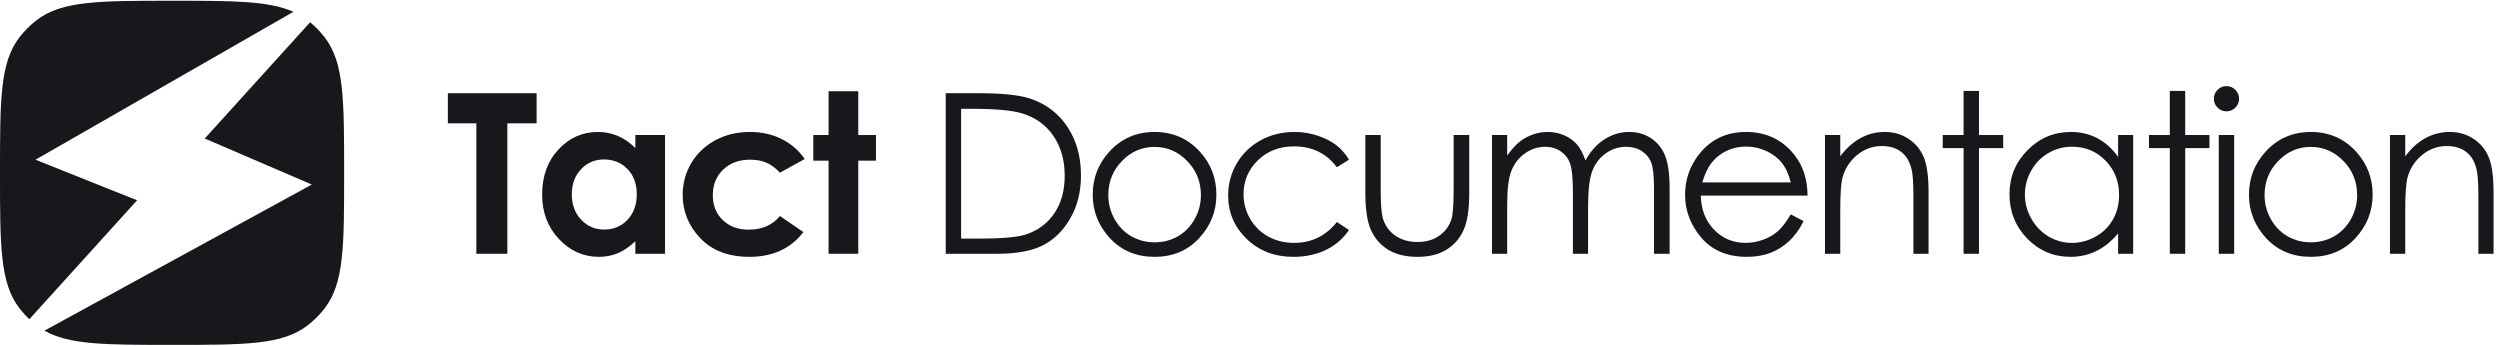 <svg width="217" height="30" viewBox="0 0 247 34" fill="none" xmlns="http://www.w3.org/2000/svg">
  <path d="M44.248 9.135H53.017V12.112H50.126V25H47.063V12.112H44.248V9.135Z" fill="#17181c" />
  <path d="M62.772 13.266H65.706V25H62.772V23.76C62.197 24.306 61.618 24.702 61.036 24.946C60.461 25.183 59.835 25.302 59.159 25.302C57.642 25.302 56.33 24.716 55.223 23.544C54.115 22.365 53.562 20.902 53.562 19.154C53.562 17.343 54.097 15.858 55.169 14.7C56.24 13.542 57.541 12.964 59.073 12.964C59.778 12.964 60.439 13.097 61.057 13.363C61.676 13.629 62.248 14.028 62.772 14.56V13.266ZM59.677 15.681C58.764 15.681 58.005 16.005 57.401 16.652C56.797 17.292 56.495 18.115 56.495 19.122C56.495 20.136 56.801 20.97 57.412 21.624C58.03 22.279 58.789 22.606 59.688 22.606C60.615 22.606 61.385 22.286 61.996 21.646C62.607 20.999 62.913 20.154 62.913 19.111C62.913 18.09 62.607 17.263 61.996 16.631C61.385 15.998 60.612 15.681 59.677 15.681Z" fill="#17181c" />
  <path d="M79.506 15.638L77.058 16.986C76.598 16.505 76.141 16.171 75.688 15.983C75.243 15.797 74.718 15.703 74.114 15.703C73.014 15.703 72.122 16.034 71.439 16.695C70.763 17.35 70.425 18.191 70.425 19.219C70.425 20.218 70.752 21.035 71.407 21.667C72.061 22.3 72.92 22.616 73.984 22.616C75.3 22.616 76.325 22.167 77.058 21.268L79.377 22.854C78.119 24.486 76.343 25.302 74.049 25.302C71.985 25.302 70.368 24.691 69.196 23.468C68.031 22.246 67.448 20.815 67.448 19.176C67.448 18.04 67.732 16.994 68.3 16.037C68.868 15.081 69.659 14.33 70.673 13.783C71.694 13.237 72.834 12.964 74.092 12.964C75.257 12.964 76.303 13.197 77.231 13.665C78.158 14.125 78.917 14.783 79.506 15.638Z" fill="#17181c" />
  <path d="M81.864 8.941H84.797V13.266H86.544V15.8H84.797V25H81.864V15.8H80.354V13.266H81.864V8.941Z" fill="#17181c" />
  <path d="M93.437 25V9.135H96.727C99.1 9.135 100.822 9.325 101.893 9.707C103.432 10.246 104.632 11.181 105.495 12.511C106.365 13.841 106.8 15.426 106.8 17.267C106.8 18.856 106.455 20.255 105.765 21.462C105.082 22.67 104.19 23.562 103.09 24.137C101.997 24.712 100.462 25 98.485 25H93.437ZM94.958 23.501H96.792C98.985 23.501 100.505 23.364 101.354 23.091C102.547 22.703 103.486 22.005 104.169 20.999C104.852 19.985 105.193 18.748 105.193 17.288C105.193 15.757 104.823 14.448 104.082 13.363C103.342 12.277 102.31 11.533 100.987 11.13C99.995 10.828 98.359 10.677 96.08 10.677H94.958V23.501Z" fill="#17181c" />
  <path d="M114.076 12.964C115.881 12.964 117.376 13.618 118.563 14.927C119.641 16.12 120.18 17.533 120.18 19.165C120.18 20.805 119.609 22.239 118.466 23.468C117.33 24.691 115.866 25.302 114.076 25.302C112.278 25.302 110.808 24.691 109.665 23.468C108.529 22.239 107.961 20.805 107.961 19.165C107.961 17.54 108.5 16.131 109.579 14.937C110.765 13.621 112.264 12.964 114.076 12.964ZM114.076 14.441C112.825 14.441 111.75 14.905 110.851 15.832C109.952 16.76 109.503 17.882 109.503 19.198C109.503 20.046 109.708 20.837 110.118 21.57C110.528 22.304 111.081 22.872 111.779 23.274C112.476 23.67 113.242 23.867 114.076 23.867C114.91 23.867 115.676 23.67 116.373 23.274C117.071 22.872 117.624 22.304 118.034 21.57C118.444 20.837 118.649 20.046 118.649 19.198C118.649 17.882 118.196 16.76 117.29 15.832C116.391 14.905 115.32 14.441 114.076 14.441Z" fill="#17181c" />
  <path d="M133.28 15.703L132.083 16.447C131.048 15.074 129.635 14.387 127.844 14.387C126.414 14.387 125.224 14.848 124.275 15.768C123.333 16.688 122.862 17.806 122.862 19.122C122.862 19.978 123.077 20.783 123.509 21.538C123.947 22.293 124.544 22.879 125.299 23.296C126.061 23.713 126.913 23.922 127.855 23.922C129.581 23.922 130.99 23.235 132.083 21.861L133.28 22.649C132.719 23.49 131.964 24.144 131.015 24.612C130.073 25.072 128.999 25.302 127.791 25.302C125.935 25.302 124.397 24.712 123.174 23.533C121.952 22.354 121.341 20.92 121.341 19.23C121.341 18.094 121.625 17.041 122.193 16.07C122.768 15.092 123.556 14.33 124.555 13.783C125.554 13.237 126.672 12.964 127.909 12.964C128.686 12.964 129.434 13.082 130.153 13.32C130.879 13.557 131.493 13.866 131.997 14.247C132.5 14.628 132.928 15.114 133.28 15.703Z" fill="#17181c" />
  <path d="M134.894 13.266H136.414V18.744C136.414 20.082 136.486 21.002 136.63 21.506C136.846 22.225 137.256 22.793 137.86 23.21C138.471 23.627 139.197 23.835 140.038 23.835C140.88 23.835 141.591 23.634 142.174 23.231C142.763 22.821 143.17 22.286 143.392 21.624C143.543 21.171 143.619 20.211 143.619 18.744V13.266H145.161V19.025C145.161 20.643 144.971 21.861 144.59 22.681C144.216 23.501 143.648 24.144 142.886 24.612C142.131 25.072 141.182 25.302 140.038 25.302C138.895 25.302 137.939 25.072 137.169 24.612C136.407 24.144 135.836 23.497 135.455 22.67C135.081 21.836 134.894 20.585 134.894 18.917V13.266Z" fill="#17181c" />
  <path d="M147.411 13.266H148.91V15.293C149.435 14.546 149.974 13.999 150.528 13.654C151.29 13.194 152.092 12.964 152.933 12.964C153.501 12.964 154.04 13.075 154.551 13.298C155.061 13.521 155.478 13.819 155.802 14.193C156.126 14.56 156.406 15.088 156.643 15.779C157.147 14.858 157.776 14.161 158.531 13.686C159.286 13.204 160.098 12.964 160.968 12.964C161.781 12.964 162.496 13.169 163.114 13.578C163.74 13.988 164.204 14.56 164.506 15.293C164.808 16.027 164.959 17.127 164.959 18.593V25H163.416V18.593C163.416 17.335 163.327 16.472 163.147 16.005C162.967 15.53 162.658 15.149 162.219 14.862C161.788 14.574 161.27 14.43 160.666 14.43C159.933 14.43 159.26 14.646 158.649 15.078C158.045 15.509 157.603 16.084 157.323 16.803C157.042 17.522 156.902 18.723 156.902 20.405V25H155.403V18.993C155.403 17.576 155.313 16.616 155.133 16.113C154.961 15.602 154.655 15.196 154.217 14.894C153.778 14.585 153.257 14.43 152.653 14.43C151.955 14.43 151.301 14.643 150.69 15.067C150.086 15.484 149.636 16.048 149.342 16.76C149.054 17.472 148.91 18.561 148.91 20.028V25H147.411V13.266Z" fill="#17181c" />
  <path d="M176.926 21.107L178.199 21.775C177.782 22.595 177.3 23.256 176.753 23.76C176.207 24.263 175.592 24.648 174.909 24.914C174.226 25.172 173.453 25.302 172.59 25.302C170.678 25.302 169.182 24.676 168.104 23.425C167.025 22.167 166.486 20.747 166.486 19.165C166.486 17.677 166.942 16.35 167.856 15.185C169.013 13.704 170.563 12.964 172.504 12.964C174.503 12.964 176.099 13.722 177.293 15.239C178.141 16.311 178.573 17.648 178.587 19.251H168.039C168.068 20.618 168.503 21.739 169.344 22.616C170.185 23.486 171.224 23.922 172.461 23.922C173.058 23.922 173.636 23.817 174.197 23.609C174.765 23.4 175.247 23.123 175.643 22.778C176.038 22.433 176.466 21.876 176.926 21.107ZM176.926 17.946C176.725 17.141 176.43 16.498 176.042 16.016C175.661 15.534 175.154 15.146 174.521 14.851C173.888 14.556 173.223 14.409 172.526 14.409C171.375 14.409 170.387 14.779 169.56 15.52C168.956 16.059 168.499 16.868 168.19 17.946H176.926Z" fill="#17181c" />
  <path d="M180.308 13.266H181.818V15.369C182.422 14.563 183.091 13.963 183.824 13.568C184.558 13.165 185.356 12.964 186.219 12.964C187.096 12.964 187.872 13.187 188.548 13.632C189.231 14.078 189.735 14.678 190.058 15.434C190.382 16.188 190.543 17.364 190.543 18.96V25H189.044V19.402C189.044 18.051 188.987 17.148 188.872 16.695C188.692 15.919 188.354 15.336 187.858 14.948C187.362 14.553 186.715 14.355 185.917 14.355C185.003 14.355 184.184 14.657 183.458 15.261C182.739 15.865 182.264 16.613 182.034 17.504C181.89 18.087 181.818 19.151 181.818 20.697V25H180.308V13.266Z" fill="#17181c" />
  <path d="M194.001 8.908H195.522V13.266H197.916V14.56H195.522V25H194.001V14.56H191.941V13.266H194.001V8.908Z" fill="#17181c" />
  <path d="M210.757 13.266V25H209.269V22.983C208.636 23.753 207.924 24.331 207.133 24.72C206.35 25.108 205.49 25.302 204.556 25.302C202.895 25.302 201.475 24.702 200.295 23.501C199.123 22.293 198.537 20.826 198.537 19.1C198.537 17.411 199.131 15.966 200.317 14.765C201.503 13.564 202.931 12.964 204.599 12.964C205.562 12.964 206.432 13.169 207.209 13.578C207.993 13.988 208.679 14.603 209.269 15.423V13.266H210.757ZM204.717 14.42C203.876 14.42 203.1 14.628 202.388 15.045C201.676 15.455 201.108 16.034 200.684 16.782C200.267 17.529 200.058 18.32 200.058 19.154C200.058 19.981 200.27 20.772 200.695 21.527C201.119 22.282 201.687 22.872 202.399 23.296C203.118 23.713 203.887 23.922 204.707 23.922C205.533 23.922 206.317 23.713 207.058 23.296C207.798 22.879 208.366 22.314 208.762 21.603C209.165 20.891 209.366 20.089 209.366 19.198C209.366 17.839 208.916 16.703 208.018 15.789C207.126 14.876 206.026 14.42 204.717 14.42Z" fill="#17181c" />
  <path d="M214.377 8.908H215.897V13.266H218.292V14.56H215.897V25H214.377V14.56H212.317V13.266H214.377V8.908Z" fill="#17181c" />
  <path d="M219.97 8.434C220.315 8.434 220.61 8.556 220.854 8.801C221.099 9.045 221.221 9.34 221.221 9.685C221.221 10.023 221.099 10.314 220.854 10.559C220.61 10.803 220.315 10.925 219.97 10.925C219.632 10.925 219.341 10.803 219.096 10.559C218.852 10.314 218.73 10.023 218.73 9.685C218.73 9.34 218.852 9.045 219.096 8.801C219.341 8.556 219.632 8.434 219.97 8.434ZM219.215 13.266H220.736V25H219.215V13.266Z" fill="#17181c" />
  <path d="M228.313 12.964C230.118 12.964 231.614 13.618 232.8 14.927C233.879 16.12 234.418 17.533 234.418 19.165C234.418 20.805 233.846 22.239 232.703 23.468C231.567 24.691 230.104 25.302 228.313 25.302C226.516 25.302 225.045 24.691 223.902 23.468C222.766 22.239 222.198 20.805 222.198 19.165C222.198 17.54 222.737 16.131 223.816 14.937C225.002 13.621 226.501 12.964 228.313 12.964ZM228.313 14.441C227.062 14.441 225.987 14.905 225.089 15.832C224.19 16.76 223.74 17.882 223.74 19.198C223.74 20.046 223.945 20.837 224.355 21.57C224.765 22.304 225.319 22.872 226.016 23.274C226.714 23.67 227.479 23.867 228.313 23.867C229.147 23.867 229.913 23.67 230.611 23.274C231.308 22.872 231.862 22.304 232.272 21.57C232.681 20.837 232.886 20.046 232.886 19.198C232.886 17.882 232.433 16.76 231.527 15.832C230.629 14.905 229.557 14.441 228.313 14.441Z" fill="#17181c" />
  <path d="M236.128 13.266H237.638V15.369C238.242 14.563 238.911 13.963 239.644 13.568C240.378 13.165 241.176 12.964 242.039 12.964C242.916 12.964 243.692 13.187 244.368 13.632C245.051 14.078 245.555 14.678 245.878 15.434C246.202 16.188 246.364 17.364 246.364 18.96V25H244.864V19.402C244.864 18.051 244.807 17.148 244.692 16.695C244.512 15.919 244.174 15.336 243.678 14.948C243.182 14.553 242.535 14.355 241.737 14.355C240.824 14.355 240.004 14.657 239.278 15.261C238.559 15.865 238.084 16.613 237.854 17.504C237.71 18.087 237.638 19.151 237.638 20.697V25H236.128V13.266Z" fill="#17181c" />
  <path fillRule="evenodd" clipRule="evenodd" d="M2.897 31.467L13.545 19.715L3.505 15.707L28.99 1.093C26.538 -2.74133e-09 23.014 0 17 0C9.739 0 6.108 0 3.61 1.924C2.978 2.411 2.411 2.978 1.924 3.61C0 6.108 0 9.739 0 17C0 24.261 0 27.892 1.924 30.39C2.22 30.774 2.545 31.134 2.897 31.467ZM4.391 32.595C6.866 34 10.461 34 17 34C24.261 34 27.892 34 30.39 32.076C31.022 31.589 31.589 31.022 32.076 30.39C34 27.892 34 24.261 34 17C34 9.739 34 6.108 32.076 3.61C31.654 3.062 31.172 2.564 30.64 2.124L20.229 13.613L30.807 18.159L4.391 32.595Z" fill="#17181c" />
</svg>

